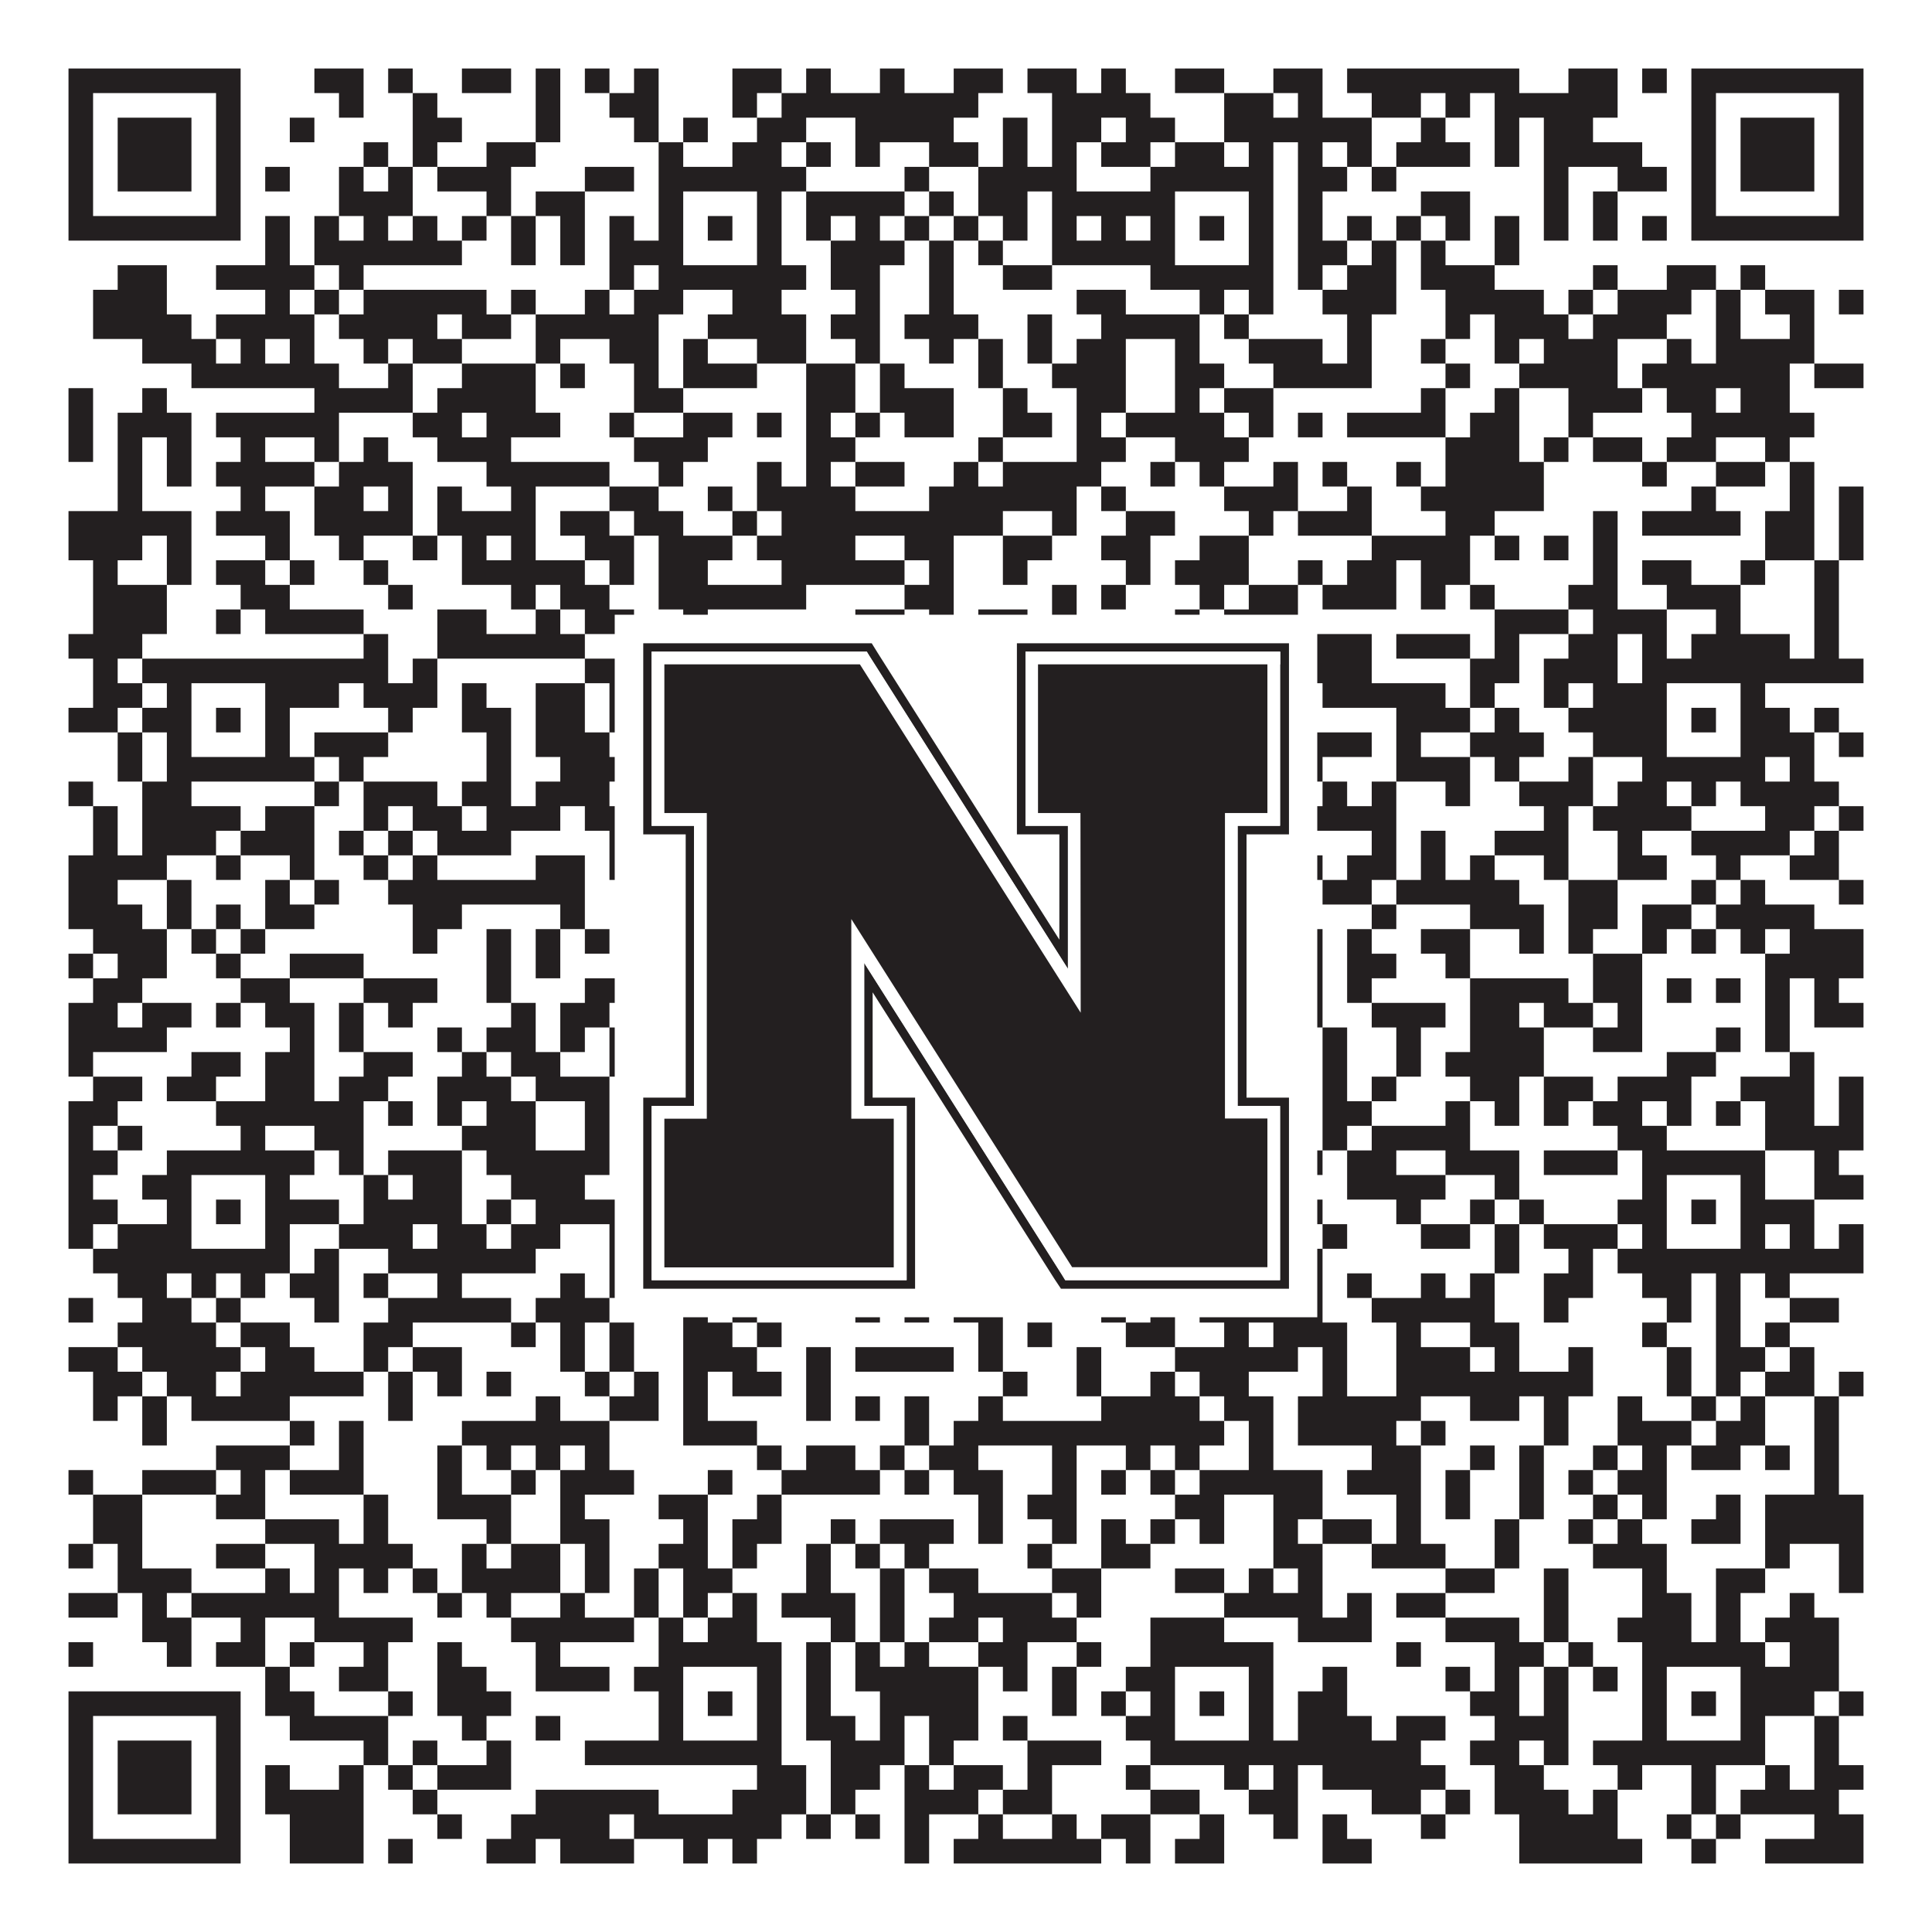 <?xml version="1.0"?>
<svg xmlns="http://www.w3.org/2000/svg" xmlns:xlink="http://www.w3.org/1999/xlink" version="1.1" width="1100px" height="1100px" viewBox="0 0 1100 1100"><rect x="0" y="0" width="1100" height="1100" fill="#ffffff" fill-opacity="1"/><path fill="#231f20" fill-opacity="1" d="M39,39L137,39L137,53L39,53ZM179,39L207,39L207,53L179,53ZM221,39L235,39L235,53L221,53ZM263,39L291,39L291,53L263,53ZM305,39L319,39L319,53L305,53ZM333,39L347,39L347,53L333,53ZM361,39L375,39L375,53L361,53ZM417,39L445,39L445,53L417,53ZM459,39L473,39L473,53L459,53ZM501,39L515,39L515,53L501,53ZM543,39L571,39L571,53L543,53ZM585,39L613,39L613,53L585,53ZM627,39L641,39L641,53L627,53ZM669,39L697,39L697,53L669,53ZM725,39L753,39L753,53L725,53ZM767,39L865,39L865,53L767,53ZM893,39L921,39L921,53L893,53ZM935,39L949,39L949,53L935,53ZM963,39L1061,39L1061,53L963,53ZM39,53L53,53L53,67L39,67ZM123,53L137,53L137,67L123,67ZM193,53L207,53L207,67L193,67ZM235,53L249,53L249,67L235,67ZM305,53L319,53L319,67L305,67ZM347,53L375,53L375,67L347,67ZM417,53L431,53L431,67L417,67ZM445,53L557,53L557,67L445,67ZM599,53L655,53L655,67L599,67ZM697,53L725,53L725,67L697,67ZM739,53L753,53L753,67L739,67ZM781,53L809,53L809,67L781,67ZM823,53L837,53L837,67L823,67ZM851,53L921,53L921,67L851,67ZM963,53L977,53L977,67L963,67ZM1047,53L1061,53L1061,67L1047,67ZM39,67L53,67L53,81L39,81ZM67,67L109,67L109,81L67,81ZM123,67L137,67L137,81L123,81ZM165,67L179,67L179,81L165,81ZM235,67L263,67L263,81L235,81ZM305,67L319,67L319,81L305,81ZM361,67L375,67L375,81L361,81ZM389,67L403,67L403,81L389,81ZM431,67L459,67L459,81L431,81ZM487,67L543,67L543,81L487,81ZM571,67L585,67L585,81L571,81ZM599,67L627,67L627,81L599,81ZM641,67L669,67L669,81L641,81ZM697,67L781,67L781,81L697,81ZM809,67L823,67L823,81L809,81ZM851,67L865,67L865,81L851,81ZM879,67L907,67L907,81L879,81ZM963,67L977,67L977,81L963,81ZM991,67L1033,67L1033,81L991,81ZM1047,67L1061,67L1061,81L1047,81ZM39,81L53,81L53,95L39,95ZM67,81L109,81L109,95L67,95ZM123,81L137,81L137,95L123,95ZM207,81L221,81L221,95L207,95ZM235,81L249,81L249,95L235,95ZM277,81L305,81L305,95L277,95ZM375,81L389,81L389,95L375,95ZM417,81L445,81L445,95L417,95ZM459,81L473,81L473,95L459,95ZM487,81L501,81L501,95L487,95ZM529,81L557,81L557,95L529,95ZM571,81L585,81L585,95L571,95ZM599,81L613,81L613,95L599,95ZM627,81L655,81L655,95L627,95ZM669,81L697,81L697,95L669,95ZM711,81L725,81L725,95L711,95ZM739,81L753,81L753,95L739,95ZM767,81L781,81L781,95L767,95ZM795,81L837,81L837,95L795,95ZM851,81L865,81L865,95L851,95ZM879,81L935,81L935,95L879,95ZM963,81L977,81L977,95L963,95ZM991,81L1033,81L1033,95L991,95ZM1047,81L1061,81L1061,95L1047,95ZM39,95L53,95L53,109L39,109ZM67,95L109,95L109,109L67,109ZM123,95L137,95L137,109L123,109ZM151,95L165,95L165,109L151,109ZM193,95L207,95L207,109L193,109ZM221,95L235,95L235,109L221,109ZM249,95L291,95L291,109L249,109ZM333,95L361,95L361,109L333,109ZM375,95L459,95L459,109L375,109ZM515,95L529,95L529,109L515,109ZM557,95L613,95L613,109L557,109ZM655,95L725,95L725,109L655,109ZM739,95L767,95L767,109L739,109ZM781,95L795,95L795,109L781,109ZM879,95L893,95L893,109L879,109ZM921,95L949,95L949,109L921,109ZM963,95L977,95L977,109L963,109ZM991,95L1033,95L1033,109L991,109ZM1047,95L1061,95L1061,109L1047,109ZM39,109L53,109L53,123L39,123ZM123,109L137,109L137,123L123,123ZM193,109L235,109L235,123L193,123ZM277,109L291,109L291,123L277,123ZM305,109L333,109L333,123L305,123ZM375,109L389,109L389,123L375,123ZM431,109L445,109L445,123L431,123ZM459,109L515,109L515,123L459,123ZM529,109L543,109L543,123L529,123ZM557,109L585,109L585,123L557,123ZM599,109L669,109L669,123L599,123ZM711,109L725,109L725,123L711,123ZM739,109L753,109L753,123L739,123ZM809,109L837,109L837,123L809,123ZM879,109L893,109L893,123L879,123ZM907,109L921,109L921,123L907,123ZM963,109L977,109L977,123L963,123ZM1047,109L1061,109L1061,123L1047,123ZM39,123L137,123L137,137L39,137ZM151,123L165,123L165,137L151,137ZM179,123L193,123L193,137L179,137ZM207,123L221,123L221,137L207,137ZM235,123L249,123L249,137L235,137ZM263,123L277,123L277,137L263,137ZM291,123L305,123L305,137L291,137ZM319,123L333,123L333,137L319,137ZM347,123L361,123L361,137L347,137ZM375,123L389,123L389,137L375,137ZM403,123L417,123L417,137L403,137ZM431,123L445,123L445,137L431,137ZM459,123L473,123L473,137L459,137ZM487,123L501,123L501,137L487,137ZM515,123L529,123L529,137L515,137ZM543,123L557,123L557,137L543,137ZM571,123L585,123L585,137L571,137ZM599,123L613,123L613,137L599,137ZM627,123L641,123L641,137L627,137ZM655,123L669,123L669,137L655,137ZM683,123L697,123L697,137L683,137ZM711,123L725,123L725,137L711,137ZM739,123L753,123L753,137L739,137ZM767,123L781,123L781,137L767,137ZM795,123L809,123L809,137L795,137ZM823,123L837,123L837,137L823,137ZM851,123L865,123L865,137L851,137ZM879,123L893,123L893,137L879,137ZM907,123L921,123L921,137L907,137ZM935,123L949,123L949,137L935,137ZM963,123L1061,123L1061,137L963,137ZM151,137L165,137L165,151L151,151ZM179,137L263,137L263,151L179,151ZM291,137L305,137L305,151L291,151ZM319,137L333,137L333,151L319,151ZM347,137L389,137L389,151L347,151ZM431,137L445,137L445,151L431,151ZM473,137L515,137L515,151L473,151ZM529,137L543,137L543,151L529,151ZM557,137L571,137L571,151L557,151ZM599,137L669,137L669,151L599,151ZM711,137L725,137L725,151L711,151ZM739,137L767,137L767,151L739,151ZM781,137L795,137L795,151L781,151ZM809,137L823,137L823,151L809,151ZM851,137L865,137L865,151L851,151ZM67,151L95,151L95,165L67,165ZM123,151L179,151L179,165L123,165ZM193,151L207,151L207,165L193,165ZM347,151L361,151L361,165L347,165ZM375,151L459,151L459,165L375,165ZM473,151L501,151L501,165L473,165ZM529,151L543,151L543,165L529,165ZM571,151L599,151L599,165L571,165ZM655,151L725,151L725,165L655,165ZM739,151L753,151L753,165L739,165ZM767,151L795,151L795,165L767,165ZM809,151L851,151L851,165L809,165ZM907,151L921,151L921,165L907,165ZM949,151L977,151L977,165L949,165ZM991,151L1005,151L1005,165L991,165ZM53,165L95,165L95,179L53,179ZM151,165L165,165L165,179L151,179ZM179,165L193,165L193,179L179,179ZM207,165L277,165L277,179L207,179ZM291,165L305,165L305,179L291,179ZM333,165L347,165L347,179L333,179ZM361,165L389,165L389,179L361,179ZM417,165L445,165L445,179L417,179ZM487,165L501,165L501,179L487,179ZM529,165L543,165L543,179L529,179ZM613,165L641,165L641,179L613,179ZM683,165L697,165L697,179L683,179ZM711,165L725,165L725,179L711,179ZM753,165L795,165L795,179L753,179ZM823,165L879,165L879,179L823,179ZM893,165L907,165L907,179L893,179ZM921,165L963,165L963,179L921,179ZM977,165L991,165L991,179L977,179ZM1005,165L1033,165L1033,179L1005,179ZM1047,165L1061,165L1061,179L1047,179ZM53,179L109,179L109,193L53,193ZM123,179L179,179L179,193L123,193ZM193,179L249,179L249,193L193,193ZM263,179L291,179L291,193L263,193ZM305,179L375,179L375,193L305,193ZM403,179L459,179L459,193L403,193ZM473,179L501,179L501,193L473,193ZM515,179L557,179L557,193L515,193ZM585,179L599,179L599,193L585,193ZM627,179L683,179L683,193L627,193ZM697,179L711,179L711,193L697,193ZM767,179L781,179L781,193L767,193ZM823,179L837,179L837,193L823,193ZM851,179L893,179L893,193L851,193ZM907,179L949,179L949,193L907,193ZM977,179L991,179L991,193L977,193ZM1019,179L1033,179L1033,193L1019,193ZM81,193L123,193L123,207L81,207ZM137,193L151,193L151,207L137,207ZM165,193L179,193L179,207L165,207ZM207,193L221,193L221,207L207,207ZM235,193L263,193L263,207L235,207ZM305,193L319,193L319,207L305,207ZM347,193L375,193L375,207L347,207ZM389,193L403,193L403,207L389,207ZM431,193L459,193L459,207L431,207ZM487,193L501,193L501,207L487,207ZM529,193L543,193L543,207L529,207ZM557,193L571,193L571,207L557,207ZM585,193L599,193L599,207L585,207ZM613,193L641,193L641,207L613,207ZM669,193L683,193L683,207L669,207ZM711,193L753,193L753,207L711,207ZM767,193L781,193L781,207L767,207ZM809,193L823,193L823,207L809,207ZM851,193L865,193L865,207L851,207ZM879,193L921,193L921,207L879,207ZM949,193L963,193L963,207L949,207ZM977,193L1033,193L1033,207L977,207ZM109,207L193,207L193,221L109,221ZM221,207L235,207L235,221L221,221ZM263,207L305,207L305,221L263,221ZM319,207L333,207L333,221L319,221ZM361,207L375,207L375,221L361,221ZM389,207L431,207L431,221L389,221ZM459,207L487,207L487,221L459,221ZM501,207L515,207L515,221L501,221ZM557,207L571,207L571,221L557,221ZM599,207L641,207L641,221L599,221ZM669,207L697,207L697,221L669,221ZM725,207L781,207L781,221L725,221ZM823,207L837,207L837,221L823,221ZM865,207L921,207L921,221L865,221ZM935,207L1019,207L1019,221L935,221ZM1033,207L1061,207L1061,221L1033,221ZM39,221L53,221L53,235L39,235ZM81,221L95,221L95,235L81,235ZM179,221L235,221L235,235L179,235ZM249,221L305,221L305,235L249,235ZM361,221L389,221L389,235L361,235ZM459,221L487,221L487,235L459,235ZM501,221L543,221L543,235L501,235ZM571,221L585,221L585,235L571,235ZM613,221L641,221L641,235L613,235ZM669,221L683,221L683,235L669,235ZM697,221L725,221L725,235L697,235ZM809,221L823,221L823,235L809,235ZM851,221L865,221L865,235L851,235ZM893,221L935,221L935,235L893,235ZM949,221L977,221L977,235L949,235ZM991,221L1019,221L1019,235L991,235ZM39,235L53,235L53,249L39,249ZM67,235L109,235L109,249L67,249ZM123,235L193,235L193,249L123,249ZM235,235L263,235L263,249L235,249ZM277,235L319,235L319,249L277,249ZM347,235L361,235L361,249L347,249ZM389,235L417,235L417,249L389,249ZM431,235L445,235L445,249L431,249ZM459,235L473,235L473,249L459,249ZM487,235L501,235L501,249L487,249ZM515,235L543,235L543,249L515,249ZM571,235L599,235L599,249L571,249ZM613,235L627,235L627,249L613,249ZM641,235L697,235L697,249L641,249ZM711,235L725,235L725,249L711,249ZM739,235L753,235L753,249L739,249ZM767,235L823,235L823,249L767,249ZM837,235L865,235L865,249L837,249ZM893,235L907,235L907,249L893,249ZM963,235L1033,235L1033,249L963,249ZM39,249L53,249L53,263L39,263ZM67,249L81,249L81,263L67,263ZM95,249L109,249L109,263L95,263ZM137,249L151,249L151,263L137,263ZM179,249L193,249L193,263L179,263ZM207,249L221,249L221,263L207,263ZM249,249L291,249L291,263L249,263ZM361,249L403,249L403,263L361,263ZM459,249L487,249L487,263L459,263ZM557,249L571,249L571,263L557,263ZM613,249L641,249L641,263L613,263ZM669,249L711,249L711,263L669,263ZM823,249L865,249L865,263L823,263ZM879,249L893,249L893,263L879,263ZM907,249L935,249L935,263L907,263ZM949,249L977,249L977,263L949,263ZM1005,249L1019,249L1019,263L1005,263ZM67,263L81,263L81,277L67,277ZM95,263L109,263L109,277L95,277ZM123,263L179,263L179,277L123,277ZM193,263L235,263L235,277L193,277ZM277,263L347,263L347,277L277,277ZM375,263L389,263L389,277L375,277ZM431,263L445,263L445,277L431,277ZM459,263L473,263L473,277L459,277ZM487,263L515,263L515,277L487,277ZM543,263L557,263L557,277L543,277ZM571,263L627,263L627,277L571,277ZM655,263L669,263L669,277L655,277ZM683,263L697,263L697,277L683,277ZM725,263L739,263L739,277L725,277ZM753,263L767,263L767,277L753,277ZM795,263L809,263L809,277L795,277ZM823,263L879,263L879,277L823,277ZM935,263L949,263L949,277L935,277ZM977,263L1005,263L1005,277L977,277ZM1019,263L1033,263L1033,277L1019,277ZM67,277L81,277L81,291L67,291ZM137,277L151,277L151,291L137,291ZM179,277L207,277L207,291L179,291ZM221,277L235,277L235,291L221,291ZM249,277L263,277L263,291L249,291ZM291,277L305,277L305,291L291,291ZM347,277L375,277L375,291L347,291ZM403,277L417,277L417,291L403,291ZM431,277L487,277L487,291L431,291ZM529,277L613,277L613,291L529,291ZM627,277L641,277L641,291L627,291ZM697,277L739,277L739,291L697,291ZM767,277L781,277L781,291L767,291ZM809,277L879,277L879,291L809,291ZM963,277L977,277L977,291L963,291ZM1019,277L1033,277L1033,291L1019,291ZM1047,277L1061,277L1061,291L1047,291ZM39,291L109,291L109,305L39,305ZM123,291L165,291L165,305L123,305ZM179,291L235,291L235,305L179,305ZM249,291L305,291L305,305L249,305ZM319,291L347,291L347,305L319,305ZM361,291L389,291L389,305L361,305ZM417,291L431,291L431,305L417,305ZM445,291L571,291L571,305L445,305ZM599,291L613,291L613,305L599,305ZM641,291L669,291L669,305L641,305ZM711,291L725,291L725,305L711,305ZM739,291L781,291L781,305L739,305ZM823,291L851,291L851,305L823,305ZM907,291L921,291L921,305L907,305ZM935,291L991,291L991,305L935,305ZM1005,291L1033,291L1033,305L1005,305ZM1047,291L1061,291L1061,305L1047,305ZM39,305L81,305L81,319L39,319ZM95,305L109,305L109,319L95,319ZM151,305L165,305L165,319L151,319ZM193,305L207,305L207,319L193,319ZM235,305L249,305L249,319L235,319ZM263,305L277,305L277,319L263,319ZM291,305L305,305L305,319L291,319ZM333,305L361,305L361,319L333,319ZM375,305L417,305L417,319L375,319ZM431,305L487,305L487,319L431,319ZM515,305L543,305L543,319L515,319ZM571,305L599,305L599,319L571,319ZM627,305L655,305L655,319L627,319ZM683,305L711,305L711,319L683,319ZM781,305L837,305L837,319L781,319ZM851,305L865,305L865,319L851,319ZM879,305L893,305L893,319L879,319ZM907,305L921,305L921,319L907,319ZM1005,305L1033,305L1033,319L1005,319ZM1047,305L1061,305L1061,319L1047,319ZM53,319L67,319L67,333L53,333ZM95,319L109,319L109,333L95,333ZM123,319L151,319L151,333L123,333ZM165,319L179,319L179,333L165,333ZM207,319L221,319L221,333L207,333ZM263,319L333,319L333,333L263,333ZM347,319L361,319L361,333L347,333ZM375,319L403,319L403,333L375,333ZM445,319L515,319L515,333L445,333ZM529,319L543,319L543,333L529,333ZM571,319L585,319L585,333L571,333ZM641,319L655,319L655,333L641,333ZM669,319L711,319L711,333L669,333ZM739,319L753,319L753,333L739,333ZM767,319L795,319L795,333L767,333ZM809,319L837,319L837,333L809,333ZM907,319L921,319L921,333L907,333ZM935,319L963,319L963,333L935,333ZM991,319L1005,319L1005,333L991,333ZM1033,319L1047,319L1047,333L1033,333ZM53,333L95,333L95,347L53,347ZM137,333L165,333L165,347L137,347ZM221,333L235,333L235,347L221,347ZM291,333L305,333L305,347L291,347ZM319,333L347,333L347,347L319,347ZM375,333L459,333L459,347L375,347ZM515,333L543,333L543,347L515,347ZM599,333L613,333L613,347L599,347ZM627,333L641,333L641,347L627,347ZM683,333L697,333L697,347L683,347ZM711,333L739,333L739,347L711,347ZM753,333L795,333L795,347L753,347ZM809,333L823,333L823,347L809,347ZM837,333L851,333L851,347L837,347ZM893,333L921,333L921,347L893,347ZM949,333L991,333L991,347L949,347ZM1033,333L1047,333L1047,347L1033,347ZM53,347L95,347L95,361L53,361ZM123,347L137,347L137,361L123,361ZM151,347L207,347L207,361L151,361ZM249,347L277,347L277,361L249,361ZM305,347L319,347L319,361L305,361ZM333,347L361,347L361,361L333,361ZM389,347L403,347L403,361L389,361ZM487,347L515,347L515,361L487,361ZM529,347L543,347L543,361L529,361ZM557,347L585,347L585,361L557,361ZM599,347L613,347L613,361L599,361ZM669,347L683,347L683,361L669,361ZM697,347L739,347L739,361L697,361ZM851,347L893,347L893,361L851,361ZM907,347L949,347L949,361L907,361ZM977,347L991,347L991,361L977,361ZM1033,347L1047,347L1047,361L1033,361ZM39,361L81,361L81,375L39,375ZM207,361L221,361L221,375L207,375ZM249,361L333,361L333,375L249,375ZM361,361L389,361L389,375L361,375ZM417,361L431,361L431,375L417,375ZM445,361L501,361L501,375L445,375ZM515,361L571,361L571,375L515,375ZM599,361L613,361L613,375L599,375ZM627,361L641,361L641,375L627,375ZM655,361L669,361L669,375L655,375ZM683,361L697,361L697,375L683,375ZM711,361L781,361L781,375L711,375ZM795,361L837,361L837,375L795,375ZM851,361L865,361L865,375L851,375ZM893,361L921,361L921,375L893,375ZM935,361L949,361L949,375L935,375ZM963,361L1019,361L1019,375L963,375ZM1033,361L1047,361L1047,375L1033,375ZM53,375L67,375L67,389L53,389ZM81,375L221,375L221,389L81,389ZM235,375L249,375L249,389L235,389ZM333,375L361,375L361,389L333,389ZM375,375L459,375L459,389L375,389ZM473,375L487,375L487,389L473,389ZM501,375L515,375L515,389L501,389ZM543,375L557,375L557,389L543,389ZM571,375L585,375L585,389L571,389ZM599,375L641,375L641,389L599,389ZM655,375L781,375L781,389L655,389ZM837,375L865,375L865,389L837,389ZM879,375L921,375L921,389L879,389ZM935,375L1061,375L1061,389L935,389ZM53,389L81,389L81,403L53,403ZM95,389L109,389L109,403L95,403ZM151,389L193,389L193,403L151,403ZM207,389L249,389L249,403L207,403ZM263,389L277,389L277,403L263,403ZM305,389L333,389L333,403L305,403ZM347,389L361,389L361,403L347,403ZM375,389L389,389L389,403L375,403ZM431,389L473,389L473,403L431,403ZM543,389L571,389L571,403L543,403ZM599,389L613,389L613,403L599,403ZM641,389L669,389L669,403L641,403ZM711,389L725,389L725,403L711,403ZM753,389L823,389L823,403L753,403ZM837,389L851,389L851,403L837,403ZM879,389L893,389L893,403L879,403ZM907,389L949,389L949,403L907,403ZM991,389L1005,389L1005,403L991,403ZM39,403L67,403L67,417L39,417ZM81,403L109,403L109,417L81,417ZM123,403L137,403L137,417L123,417ZM151,403L165,403L165,417L151,417ZM221,403L235,403L235,417L221,417ZM263,403L291,403L291,417L263,417ZM305,403L333,403L333,417L305,417ZM347,403L389,403L389,417L347,417ZM403,403L417,403L417,417L403,417ZM431,403L445,403L445,417L431,417ZM501,403L515,403L515,417L501,417ZM529,403L543,403L543,417L529,417ZM557,403L571,403L571,417L557,417ZM655,403L669,403L669,417L655,417ZM683,403L697,403L697,417L683,417ZM711,403L725,403L725,417L711,417ZM795,403L837,403L837,417L795,417ZM851,403L865,403L865,417L851,417ZM893,403L949,403L949,417L893,417ZM963,403L977,403L977,417L963,417ZM991,403L1019,403L1019,417L991,417ZM1033,403L1047,403L1047,417L1033,417ZM67,417L81,417L81,431L67,431ZM95,417L109,417L109,431L95,431ZM151,417L165,417L165,431L151,431ZM179,417L221,417L221,431L179,431ZM277,417L291,417L291,431L277,431ZM305,417L347,417L347,431L305,431ZM375,417L389,417L389,431L375,431ZM431,417L445,417L445,431L431,431ZM515,417L529,417L529,431L515,431ZM571,417L613,417L613,431L571,431ZM641,417L669,417L669,431L641,431ZM711,417L725,417L725,431L711,431ZM739,417L781,417L781,431L739,431ZM795,417L809,417L809,431L795,431ZM837,417L879,417L879,431L837,431ZM907,417L949,417L949,431L907,431ZM991,417L1033,417L1033,431L991,431ZM1047,417L1061,417L1061,431L1047,431ZM67,431L81,431L81,445L67,445ZM95,431L179,431L179,445L95,445ZM193,431L207,431L207,445L193,445ZM277,431L291,431L291,445L277,445ZM319,431L459,431L459,445L319,445ZM501,431L515,431L515,445L501,445ZM543,431L571,431L571,445L543,445ZM599,431L613,431L613,445L599,445ZM641,431L753,431L753,445L641,445ZM795,431L837,431L837,445L795,445ZM851,431L865,431L865,445L851,445ZM893,431L907,431L907,445L893,445ZM935,431L1005,431L1005,445L935,445ZM1019,431L1033,431L1033,445L1019,445ZM39,445L53,445L53,459L39,459ZM81,445L109,445L109,459L81,459ZM179,445L193,445L193,459L179,459ZM207,445L249,445L249,459L207,459ZM263,445L291,445L291,459L263,459ZM305,445L347,445L347,459L305,459ZM389,445L445,445L445,459L389,459ZM459,445L487,445L487,459L459,459ZM501,445L515,445L515,459L501,459ZM529,445L557,445L557,459L529,459ZM585,445L627,445L627,459L585,459ZM683,445L711,445L711,459L683,459ZM753,445L767,445L767,459L753,459ZM781,445L795,445L795,459L781,459ZM823,445L837,445L837,459L823,459ZM865,445L907,445L907,459L865,459ZM921,445L949,445L949,459L921,459ZM963,445L977,445L977,459L963,459ZM991,445L1047,445L1047,459L991,459ZM53,459L67,459L67,473L53,473ZM81,459L137,459L137,473L81,473ZM151,459L179,459L179,473L151,473ZM207,459L221,459L221,473L207,473ZM235,459L263,459L263,473L235,473ZM277,459L319,459L319,473L277,473ZM333,459L389,459L389,473L333,473ZM417,459L431,459L431,473L417,473ZM459,459L473,459L473,473L459,473ZM487,459L515,459L515,473L487,473ZM543,459L571,459L571,473L543,473ZM585,459L627,459L627,473L585,473ZM641,459L725,459L725,473L641,473ZM739,459L795,459L795,473L739,473ZM879,459L893,459L893,473L879,473ZM907,459L963,459L963,473L907,473ZM1005,459L1033,459L1033,473L1005,473ZM1047,459L1061,459L1061,473L1047,473ZM53,473L67,473L67,487L53,487ZM81,473L123,473L123,487L81,487ZM137,473L179,473L179,487L137,487ZM193,473L207,473L207,487L193,487ZM221,473L235,473L235,487L221,487ZM249,473L291,473L291,487L249,487ZM347,473L389,473L389,487L347,487ZM403,473L417,473L417,487L403,487ZM487,473L515,473L515,487L487,487ZM529,473L641,473L641,487L529,487ZM655,473L683,473L683,487L655,487ZM781,473L795,473L795,487L781,487ZM809,473L823,473L823,487L809,487ZM851,473L893,473L893,487L851,487ZM921,473L935,473L935,487L921,487ZM963,473L1019,473L1019,487L963,487ZM1033,473L1047,473L1047,487L1033,487ZM39,487L95,487L95,501L39,501ZM123,487L137,487L137,501L123,501ZM165,487L179,487L179,501L165,501ZM207,487L221,487L221,501L207,501ZM235,487L249,487L249,501L235,501ZM305,487L333,487L333,501L305,501ZM347,487L403,487L403,501L347,501ZM417,487L431,487L431,501L417,501ZM445,487L501,487L501,501L445,501ZM543,487L585,487L585,501L543,501ZM613,487L641,487L641,501L613,501ZM669,487L683,487L683,501L669,501ZM725,487L753,487L753,501L725,501ZM767,487L795,487L795,501L767,501ZM809,487L823,487L823,501L809,501ZM837,487L851,487L851,501L837,501ZM879,487L893,487L893,501L879,501ZM921,487L949,487L949,501L921,501ZM977,487L991,487L991,501L977,501ZM1019,487L1047,487L1047,501L1019,501ZM39,501L67,501L67,515L39,515ZM95,501L109,501L109,515L95,515ZM151,501L165,501L165,515L151,515ZM179,501L193,501L193,515L179,515ZM221,501L333,501L333,515L221,515ZM403,501L431,501L431,515L403,515ZM487,501L501,501L501,515L487,515ZM515,501L529,501L529,515L515,515ZM543,501L613,501L613,515L543,515ZM655,501L739,501L739,515L655,515ZM753,501L781,501L781,515L753,515ZM795,501L865,501L865,515L795,515ZM893,501L921,501L921,515L893,515ZM963,501L977,501L977,515L963,515ZM991,501L1005,501L1005,515L991,515ZM1047,501L1061,501L1061,515L1047,515ZM39,515L81,515L81,529L39,529ZM95,515L109,515L109,529L95,529ZM123,515L137,515L137,529L123,529ZM151,515L179,515L179,529L151,529ZM235,515L263,515L263,529L235,529ZM319,515L333,515L333,529L319,529ZM361,515L403,515L403,529L361,529ZM417,515L431,515L431,529L417,529ZM445,515L459,515L459,529L445,529ZM501,515L571,515L571,529L501,529ZM585,515L599,515L599,529L585,529ZM613,515L669,515L669,529L613,529ZM683,515L697,515L697,529L683,529ZM781,515L795,515L795,529L781,529ZM837,515L879,515L879,529L837,529ZM893,515L921,515L921,529L893,529ZM935,515L963,515L963,529L935,529ZM977,515L1033,515L1033,529L977,529ZM53,529L95,529L95,543L53,543ZM109,529L123,529L123,543L109,543ZM137,529L151,529L151,543L137,543ZM235,529L249,529L249,543L235,543ZM277,529L291,529L291,543L277,543ZM305,529L319,529L319,543L305,543ZM333,529L347,529L347,543L333,543ZM389,529L417,529L417,543L389,543ZM473,529L487,529L487,543L473,543ZM529,529L571,529L571,543L529,543ZM585,529L613,529L613,543L585,543ZM669,529L683,529L683,543L669,543ZM697,529L711,529L711,543L697,543ZM725,529L753,529L753,543L725,543ZM767,529L781,529L781,543L767,543ZM809,529L837,529L837,543L809,543ZM865,529L879,529L879,543L865,543ZM893,529L907,529L907,543L893,543ZM935,529L949,529L949,543L935,543ZM963,529L977,529L977,543L963,543ZM991,529L1005,529L1005,543L991,543ZM1019,529L1061,529L1061,543L1019,543ZM39,543L53,543L53,557L39,557ZM67,543L95,543L95,557L67,557ZM123,543L137,543L137,557L123,557ZM165,543L207,543L207,557L165,557ZM277,543L291,543L291,557L277,557ZM305,543L319,543L319,557L305,557ZM361,543L403,543L403,557L361,557ZM431,543L445,543L445,557L431,557ZM473,543L487,543L487,557L473,557ZM585,543L599,543L599,557L585,557ZM627,543L641,543L641,557L627,557ZM683,543L697,543L697,557L683,557ZM725,543L753,543L753,557L725,557ZM767,543L795,543L795,557L767,557ZM823,543L837,543L837,557L823,557ZM907,543L935,543L935,557L907,557ZM1005,543L1061,543L1061,557L1005,557ZM53,557L81,557L81,571L53,571ZM137,557L165,557L165,571L137,571ZM207,557L249,557L249,571L207,571ZM277,557L291,557L291,571L277,571ZM333,557L361,557L361,571L333,571ZM375,557L389,557L389,571L375,571ZM445,557L473,557L473,571L445,571ZM515,557L543,557L543,571L515,571ZM585,557L599,557L599,571L585,571ZM627,557L683,557L683,571L627,571ZM711,557L725,557L725,571L711,571ZM739,557L753,557L753,571L739,571ZM767,557L781,557L781,571L767,571ZM837,557L893,557L893,571L837,571ZM907,557L935,557L935,571L907,571ZM949,557L963,557L963,571L949,571ZM977,557L991,557L991,571L977,571ZM1005,557L1019,557L1019,571L1005,571ZM1033,557L1047,557L1047,571L1033,571ZM39,571L67,571L67,585L39,585ZM81,571L109,571L109,585L81,585ZM123,571L137,571L137,585L123,585ZM151,571L179,571L179,585L151,585ZM193,571L207,571L207,585L193,585ZM221,571L235,571L235,585L221,585ZM291,571L305,571L305,585L291,585ZM319,571L347,571L347,585L319,585ZM403,571L417,571L417,585L403,585ZM529,571L557,571L557,585L529,585ZM571,571L585,571L585,585L571,585ZM627,571L683,571L683,585L627,585ZM739,571L753,571L753,585L739,585ZM781,571L823,571L823,585L781,585ZM837,571L865,571L865,585L837,585ZM879,571L907,571L907,585L879,585ZM921,571L935,571L935,585L921,585ZM1005,571L1019,571L1019,585L1005,585ZM1033,571L1061,571L1061,585L1033,585ZM39,585L95,585L95,599L39,599ZM165,585L179,585L179,599L165,599ZM193,585L207,585L207,599L193,599ZM249,585L263,585L263,599L249,599ZM277,585L305,585L305,599L277,599ZM319,585L333,585L333,599L319,599ZM347,585L389,585L389,599L347,599ZM403,585L473,585L473,599L403,599ZM515,585L571,585L571,599L515,599ZM585,585L627,585L627,599L585,599ZM641,585L655,585L655,599L641,599ZM683,585L711,585L711,599L683,599ZM753,585L767,585L767,599L753,599ZM795,585L809,585L809,599L795,599ZM837,585L879,585L879,599L837,599ZM907,585L935,585L935,599L907,599ZM977,585L991,585L991,599L977,599ZM1005,585L1019,585L1019,599L1005,599ZM39,599L53,599L53,613L39,613ZM109,599L137,599L137,613L109,613ZM151,599L179,599L179,613L151,613ZM207,599L235,599L235,613L207,613ZM263,599L277,599L277,613L263,613ZM291,599L319,599L319,613L291,613ZM347,599L389,599L389,613L347,613ZM431,599L459,599L459,613L431,613ZM473,599L487,599L487,613L473,613ZM515,599L557,599L557,613L515,613ZM585,599L641,599L641,613L585,613ZM669,599L711,599L711,613L669,613ZM725,599L739,599L739,613L725,613ZM753,599L767,599L767,613L753,613ZM795,599L809,599L809,613L795,613ZM823,599L879,599L879,613L823,613ZM949,599L977,599L977,613L949,613ZM1019,599L1033,599L1033,613L1019,613ZM53,613L81,613L81,627L53,627ZM95,613L123,613L123,627L95,627ZM151,613L179,613L179,627L151,627ZM193,613L221,613L221,627L193,627ZM249,613L291,613L291,627L249,627ZM305,613L347,613L347,627L305,627ZM389,613L431,613L431,627L389,627ZM445,613L473,613L473,627L445,627ZM501,613L515,613L515,627L501,627ZM529,613L571,613L571,627L529,627ZM599,613L613,613L613,627L599,627ZM641,613L669,613L669,627L641,627ZM683,613L725,613L725,627L683,627ZM753,613L767,613L767,627L753,627ZM781,613L795,613L795,627L781,627ZM837,613L865,613L865,627L837,627ZM879,613L907,613L907,627L879,627ZM921,613L963,613L963,627L921,627ZM991,613L1033,613L1033,627L991,627ZM1047,613L1061,613L1061,627L1047,627ZM39,627L67,627L67,641L39,641ZM123,627L207,627L207,641L123,641ZM221,627L235,627L235,641L221,641ZM249,627L263,627L263,641L249,641ZM277,627L305,627L305,641L277,641ZM333,627L347,627L347,641L333,641ZM361,627L375,627L375,641L361,641ZM389,627L417,627L417,641L389,641ZM431,627L459,627L459,641L431,641ZM501,627L543,627L543,641L501,641ZM557,627L571,627L571,641L557,641ZM599,627L641,627L641,641L599,641ZM655,627L711,627L711,641L655,641ZM725,627L739,627L739,641L725,641ZM753,627L781,627L781,641L753,641ZM823,627L837,627L837,641L823,641ZM851,627L865,627L865,641L851,641ZM879,627L893,627L893,641L879,641ZM907,627L935,627L935,641L907,641ZM949,627L963,627L963,641L949,641ZM977,627L991,627L991,641L977,641ZM1005,627L1033,627L1033,641L1005,641ZM1047,627L1061,627L1061,641L1047,641ZM39,641L53,641L53,655L39,655ZM67,641L81,641L81,655L67,655ZM137,641L151,641L151,655L137,655ZM179,641L207,641L207,655L179,655ZM263,641L305,641L305,655L263,655ZM333,641L347,641L347,655L333,655ZM361,641L375,641L375,655L361,655ZM403,641L501,641L501,655L403,655ZM543,641L557,641L557,655L543,655ZM585,641L613,641L613,655L585,655ZM655,641L683,641L683,655L655,655ZM711,641L725,641L725,655L711,655ZM753,641L767,641L767,655L753,655ZM781,641L837,641L837,655L781,655ZM921,641L949,641L949,655L921,655ZM1005,641L1061,641L1061,655L1005,655ZM39,655L67,655L67,669L39,669ZM95,655L179,655L179,669L95,669ZM193,655L207,655L207,669L193,669ZM221,655L263,655L263,669L221,669ZM277,655L347,655L347,669L277,669ZM375,655L445,655L445,669L375,669ZM459,655L473,655L473,669L459,669ZM487,655L501,655L501,669L487,669ZM515,655L529,655L529,669L515,669ZM543,655L557,655L557,669L543,669ZM571,655L585,655L585,669L571,669ZM655,655L753,655L753,669L655,669ZM767,655L795,655L795,669L767,669ZM823,655L865,655L865,669L823,669ZM879,655L921,655L921,669L879,669ZM935,655L1005,655L1005,669L935,669ZM1033,655L1047,655L1047,669L1033,669ZM39,669L53,669L53,683L39,683ZM81,669L109,669L109,683L81,683ZM151,669L165,669L165,683L151,683ZM207,669L221,669L221,683L207,683ZM235,669L263,669L263,683L235,683ZM291,669L333,669L333,683L291,683ZM361,669L389,669L389,683L361,683ZM431,669L459,669L459,683L431,683ZM487,669L515,669L515,683L487,683ZM529,669L557,669L557,683L529,683ZM585,669L599,669L599,683L585,683ZM627,669L669,669L669,683L627,683ZM711,669L725,669L725,683L711,683ZM767,669L823,669L823,683L767,683ZM851,669L865,669L865,683L851,683ZM935,669L949,669L949,683L935,683ZM991,669L1005,669L1005,683L991,683ZM1033,669L1061,669L1061,683L1033,683ZM39,683L67,683L67,697L39,697ZM95,683L109,683L109,697L95,697ZM123,683L137,683L137,697L123,697ZM151,683L193,683L193,697L151,697ZM207,683L263,683L263,697L207,697ZM277,683L291,683L291,697L277,697ZM305,683L361,683L361,697L305,697ZM375,683L389,683L389,697L375,697ZM403,683L417,683L417,697L403,697ZM431,683L445,683L445,697L431,697ZM473,683L501,683L501,697L473,697ZM599,683L641,683L641,697L599,697ZM655,683L669,683L669,697L655,697ZM683,683L697,683L697,697L683,697ZM711,683L753,683L753,697L711,697ZM795,683L809,683L809,697L795,697ZM837,683L851,683L851,697L837,697ZM865,683L879,683L879,697L865,697ZM921,683L949,683L949,697L921,697ZM963,683L977,683L977,697L963,697ZM991,683L1033,683L1033,697L991,697ZM39,697L53,697L53,711L39,711ZM67,697L109,697L109,711L67,711ZM151,697L165,697L165,711L151,711ZM193,697L235,697L235,711L193,711ZM249,697L277,697L277,711L249,711ZM291,697L319,697L319,711L291,711ZM347,697L389,697L389,711L347,711ZM431,697L459,697L459,711L431,711ZM473,697L501,697L501,711L473,711ZM557,697L571,697L571,711L557,711ZM585,697L613,697L613,711L585,711ZM627,697L641,697L641,711L627,711ZM655,697L669,697L669,711L655,711ZM711,697L739,697L739,711L711,711ZM753,697L767,697L767,711L753,711ZM809,697L837,697L837,711L809,711ZM851,697L865,697L865,711L851,711ZM879,697L921,697L921,711L879,711ZM935,697L949,697L949,711L935,711ZM991,697L1005,697L1005,711L991,711ZM1019,697L1033,697L1033,711L1019,711ZM1047,697L1061,697L1061,711L1047,711ZM53,711L165,711L165,725L53,725ZM179,711L193,711L193,725L179,725ZM221,711L305,711L305,725L221,725ZM347,711L445,711L445,725L347,725ZM459,711L501,711L501,725L459,725ZM543,711L557,711L557,725L543,725ZM571,711L725,711L725,725L571,725ZM739,711L753,711L753,725L739,725ZM851,711L865,711L865,725L851,725ZM893,711L907,711L907,725L893,725ZM921,711L1061,711L1061,725L921,725ZM67,725L95,725L95,739L67,739ZM109,725L123,725L123,739L109,739ZM137,725L151,725L151,739L137,739ZM165,725L193,725L193,739L165,739ZM207,725L221,725L221,739L207,739ZM249,725L263,725L263,739L249,739ZM319,725L333,725L333,739L319,739ZM347,725L403,725L403,739L347,739ZM445,725L459,725L459,739L445,739ZM529,725L543,725L543,739L529,739ZM557,725L585,725L585,739L557,739ZM599,725L613,725L613,739L599,739ZM627,725L641,725L641,739L627,739ZM655,725L697,725L697,739L655,739ZM711,725L725,725L725,739L711,739ZM739,725L753,725L753,739L739,739ZM767,725L781,725L781,739L767,739ZM809,725L823,725L823,739L809,739ZM837,725L851,725L851,739L837,739ZM879,725L907,725L907,739L879,739ZM935,725L963,725L963,739L935,739ZM977,725L991,725L991,739L977,739ZM1005,725L1019,725L1019,739L1005,739ZM39,739L53,739L53,753L39,753ZM81,739L109,739L109,753L81,753ZM123,739L137,739L137,753L123,753ZM179,739L193,739L193,753L179,753ZM221,739L291,739L291,753L221,753ZM305,739L347,739L347,753L305,753ZM389,739L403,739L403,753L389,753ZM417,739L431,739L431,753L417,753ZM487,739L501,739L501,753L487,753ZM515,739L529,739L529,753L515,753ZM543,739L571,739L571,753L543,753ZM627,739L641,739L641,753L627,753ZM655,739L669,739L669,753L655,753ZM683,739L753,739L753,753L683,753ZM781,739L851,739L851,753L781,753ZM879,739L893,739L893,753L879,753ZM949,739L963,739L963,753L949,753ZM977,739L991,739L991,753L977,753ZM1019,739L1047,739L1047,753L1019,753ZM67,753L123,753L123,767L67,767ZM137,753L165,753L165,767L137,767ZM207,753L235,753L235,767L207,767ZM291,753L305,753L305,767L291,767ZM319,753L333,753L333,767L319,767ZM347,753L361,753L361,767L347,767ZM389,753L417,753L417,767L389,767ZM431,753L445,753L445,767L431,767ZM557,753L571,753L571,767L557,767ZM585,753L599,753L599,767L585,767ZM641,753L669,753L669,767L641,767ZM697,753L711,753L711,767L697,767ZM725,753L767,753L767,767L725,767ZM795,753L809,753L809,767L795,767ZM837,753L865,753L865,767L837,767ZM935,753L949,753L949,767L935,767ZM977,753L991,753L991,767L977,767ZM1005,753L1019,753L1019,767L1005,767ZM39,767L67,767L67,781L39,781ZM81,767L137,767L137,781L81,781ZM151,767L179,767L179,781L151,781ZM207,767L221,767L221,781L207,781ZM235,767L263,767L263,781L235,781ZM319,767L333,767L333,781L319,781ZM347,767L361,767L361,781L347,781ZM389,767L431,767L431,781L389,781ZM459,767L473,767L473,781L459,781ZM487,767L543,767L543,781L487,781ZM557,767L571,767L571,781L557,781ZM613,767L627,767L627,781L613,781ZM669,767L739,767L739,781L669,781ZM753,767L767,767L767,781L753,781ZM795,767L837,767L837,781L795,781ZM851,767L865,767L865,781L851,781ZM893,767L907,767L907,781L893,781ZM949,767L963,767L963,781L949,781ZM977,767L1005,767L1005,781L977,781ZM1019,767L1033,767L1033,781L1019,781ZM53,781L81,781L81,795L53,795ZM95,781L123,781L123,795L95,795ZM137,781L207,781L207,795L137,795ZM221,781L235,781L235,795L221,795ZM249,781L263,781L263,795L249,795ZM277,781L291,781L291,795L277,795ZM333,781L347,781L347,795L333,795ZM361,781L375,781L375,795L361,795ZM389,781L403,781L403,795L389,795ZM417,781L445,781L445,795L417,795ZM459,781L473,781L473,795L459,795ZM571,781L585,781L585,795L571,795ZM613,781L627,781L627,795L613,795ZM655,781L669,781L669,795L655,795ZM683,781L711,781L711,795L683,795ZM753,781L767,781L767,795L753,795ZM795,781L907,781L907,795L795,795ZM949,781L963,781L963,795L949,795ZM977,781L991,781L991,795L977,795ZM1005,781L1033,781L1033,795L1005,795ZM1047,781L1061,781L1061,795L1047,795ZM53,795L67,795L67,809L53,809ZM81,795L95,795L95,809L81,809ZM109,795L165,795L165,809L109,809ZM221,795L235,795L235,809L221,809ZM305,795L319,795L319,809L305,809ZM347,795L375,795L375,809L347,809ZM389,795L403,795L403,809L389,809ZM459,795L473,795L473,809L459,809ZM487,795L501,795L501,809L487,809ZM515,795L529,795L529,809L515,809ZM557,795L571,795L571,809L557,809ZM627,795L683,795L683,809L627,809ZM697,795L725,795L725,809L697,809ZM739,795L809,795L809,809L739,809ZM837,795L865,795L865,809L837,809ZM879,795L893,795L893,809L879,809ZM921,795L935,795L935,809L921,809ZM963,795L977,795L977,809L963,809ZM991,795L1005,795L1005,809L991,809ZM1033,795L1047,795L1047,809L1033,809ZM81,809L95,809L95,823L81,823ZM165,809L179,809L179,823L165,823ZM193,809L207,809L207,823L193,823ZM263,809L347,809L347,823L263,823ZM389,809L431,809L431,823L389,823ZM515,809L529,809L529,823L515,823ZM543,809L697,809L697,823L543,823ZM711,809L725,809L725,823L711,823ZM739,809L795,809L795,823L739,823ZM809,809L823,809L823,823L809,823ZM879,809L893,809L893,823L879,823ZM921,809L963,809L963,823L921,823ZM977,809L1005,809L1005,823L977,823ZM1033,809L1047,809L1047,823L1033,823ZM123,823L165,823L165,837L123,837ZM193,823L207,823L207,837L193,837ZM249,823L263,823L263,837L249,837ZM277,823L291,823L291,837L277,837ZM305,823L319,823L319,837L305,837ZM333,823L347,823L347,837L333,837ZM431,823L445,823L445,837L431,837ZM459,823L487,823L487,837L459,837ZM501,823L515,823L515,837L501,837ZM529,823L557,823L557,837L529,837ZM599,823L613,823L613,837L599,837ZM641,823L655,823L655,837L641,837ZM669,823L683,823L683,837L669,837ZM711,823L725,823L725,837L711,837ZM781,823L809,823L809,837L781,837ZM837,823L851,823L851,837L837,837ZM865,823L879,823L879,837L865,837ZM907,823L921,823L921,837L907,837ZM935,823L949,823L949,837L935,837ZM963,823L991,823L991,837L963,837ZM1005,823L1019,823L1019,837L1005,837ZM1033,823L1047,823L1047,837L1033,837ZM39,837L53,837L53,851L39,851ZM81,837L123,837L123,851L81,851ZM137,837L151,837L151,851L137,851ZM165,837L207,837L207,851L165,851ZM249,837L263,837L263,851L249,851ZM291,837L305,837L305,851L291,851ZM319,837L361,837L361,851L319,851ZM403,837L417,837L417,851L403,851ZM445,837L501,837L501,851L445,851ZM515,837L529,837L529,851L515,851ZM543,837L571,837L571,851L543,851ZM599,837L613,837L613,851L599,851ZM627,837L641,837L641,851L627,851ZM655,837L669,837L669,851L655,851ZM683,837L753,837L753,851L683,851ZM767,837L809,837L809,851L767,851ZM823,837L837,837L837,851L823,851ZM865,837L879,837L879,851L865,851ZM893,837L907,837L907,851L893,851ZM921,837L949,837L949,851L921,851ZM1033,837L1047,837L1047,851L1033,851ZM53,851L81,851L81,865L53,865ZM123,851L151,851L151,865L123,865ZM207,851L221,851L221,865L207,865ZM249,851L291,851L291,865L249,865ZM319,851L333,851L333,865L319,865ZM375,851L403,851L403,865L375,865ZM431,851L445,851L445,865L431,865ZM557,851L571,851L571,865L557,865ZM585,851L613,851L613,865L585,865ZM669,851L697,851L697,865L669,865ZM725,851L753,851L753,865L725,865ZM795,851L809,851L809,865L795,865ZM823,851L837,851L837,865L823,865ZM865,851L879,851L879,865L865,865ZM907,851L921,851L921,865L907,865ZM935,851L949,851L949,865L935,865ZM977,851L991,851L991,865L977,865ZM1005,851L1061,851L1061,865L1005,865ZM53,865L81,865L81,879L53,879ZM151,865L193,865L193,879L151,879ZM207,865L221,865L221,879L207,879ZM277,865L291,865L291,879L277,879ZM319,865L347,865L347,879L319,879ZM389,865L403,865L403,879L389,879ZM417,865L445,865L445,879L417,879ZM473,865L487,865L487,879L473,879ZM501,865L543,865L543,879L501,879ZM557,865L571,865L571,879L557,879ZM599,865L613,865L613,879L599,879ZM627,865L641,865L641,879L627,879ZM655,865L669,865L669,879L655,879ZM683,865L697,865L697,879L683,879ZM725,865L739,865L739,879L725,879ZM753,865L781,865L781,879L753,879ZM795,865L809,865L809,879L795,879ZM851,865L865,865L865,879L851,879ZM893,865L907,865L907,879L893,879ZM921,865L935,865L935,879L921,879ZM963,865L991,865L991,879L963,879ZM1005,865L1061,865L1061,879L1005,879ZM39,879L53,879L53,893L39,893ZM67,879L81,879L81,893L67,893ZM123,879L151,879L151,893L123,893ZM179,879L235,879L235,893L179,893ZM263,879L277,879L277,893L263,893ZM291,879L319,879L319,893L291,893ZM333,879L347,879L347,893L333,893ZM375,879L403,879L403,893L375,893ZM417,879L431,879L431,893L417,893ZM459,879L473,879L473,893L459,893ZM487,879L501,879L501,893L487,893ZM515,879L529,879L529,893L515,893ZM585,879L599,879L599,893L585,893ZM627,879L655,879L655,893L627,893ZM725,879L753,879L753,893L725,893ZM781,879L823,879L823,893L781,893ZM851,879L865,879L865,893L851,893ZM907,879L949,879L949,893L907,893ZM1005,879L1019,879L1019,893L1005,893ZM1047,879L1061,879L1061,893L1047,893ZM67,893L109,893L109,907L67,907ZM151,893L165,893L165,907L151,907ZM179,893L193,893L193,907L179,907ZM207,893L221,893L221,907L207,907ZM235,893L249,893L249,907L235,907ZM263,893L319,893L319,907L263,907ZM333,893L347,893L347,907L333,907ZM361,893L375,893L375,907L361,907ZM389,893L417,893L417,907L389,907ZM459,893L473,893L473,907L459,907ZM501,893L515,893L515,907L501,907ZM529,893L557,893L557,907L529,907ZM599,893L627,893L627,907L599,907ZM669,893L697,893L697,907L669,907ZM711,893L725,893L725,907L711,907ZM739,893L753,893L753,907L739,907ZM823,893L851,893L851,907L823,907ZM879,893L893,893L893,907L879,907ZM935,893L949,893L949,907L935,907ZM977,893L1005,893L1005,907L977,907ZM1047,893L1061,893L1061,907L1047,907ZM39,907L67,907L67,921L39,921ZM81,907L95,907L95,921L81,921ZM109,907L193,907L193,921L109,921ZM249,907L263,907L263,921L249,921ZM277,907L291,907L291,921L277,921ZM319,907L333,907L333,921L319,921ZM361,907L375,907L375,921L361,921ZM389,907L403,907L403,921L389,921ZM417,907L431,907L431,921L417,921ZM445,907L487,907L487,921L445,921ZM501,907L515,907L515,921L501,921ZM543,907L599,907L599,921L543,921ZM613,907L627,907L627,921L613,921ZM697,907L753,907L753,921L697,921ZM767,907L781,907L781,921L767,921ZM795,907L823,907L823,921L795,921ZM879,907L893,907L893,921L879,921ZM935,907L963,907L963,921L935,921ZM977,907L991,907L991,921L977,921ZM1019,907L1033,907L1033,921L1019,921ZM81,921L109,921L109,935L81,935ZM137,921L151,921L151,935L137,935ZM179,921L235,921L235,935L179,935ZM291,921L361,921L361,935L291,935ZM375,921L389,921L389,935L375,935ZM403,921L431,921L431,935L403,935ZM473,921L487,921L487,935L473,935ZM501,921L515,921L515,935L501,935ZM529,921L557,921L557,935L529,935ZM571,921L613,921L613,935L571,935ZM655,921L697,921L697,935L655,935ZM739,921L781,921L781,935L739,935ZM823,921L865,921L865,935L823,935ZM879,921L893,921L893,935L879,935ZM921,921L963,921L963,935L921,935ZM977,921L991,921L991,935L977,935ZM1005,921L1047,921L1047,935L1005,935ZM39,935L53,935L53,949L39,949ZM95,935L109,935L109,949L95,949ZM123,935L151,935L151,949L123,949ZM165,935L179,935L179,949L165,949ZM207,935L221,935L221,949L207,949ZM249,935L263,935L263,949L249,949ZM305,935L319,935L319,949L305,949ZM375,935L445,935L445,949L375,949ZM459,935L473,935L473,949L459,949ZM487,935L501,935L501,949L487,949ZM515,935L529,935L529,949L515,949ZM557,935L585,935L585,949L557,949ZM613,935L627,935L627,949L613,949ZM655,935L725,935L725,949L655,949ZM795,935L809,935L809,949L795,949ZM851,935L879,935L879,949L851,949ZM893,935L907,935L907,949L893,949ZM935,935L1005,935L1005,949L935,949ZM1019,935L1047,935L1047,949L1019,949ZM151,949L165,949L165,963L151,963ZM193,949L221,949L221,963L193,963ZM249,949L277,949L277,963L249,963ZM305,949L347,949L347,963L305,963ZM361,949L389,949L389,963L361,963ZM431,949L445,949L445,963L431,963ZM459,949L473,949L473,963L459,963ZM487,949L557,949L557,963L487,963ZM571,949L585,949L585,963L571,963ZM599,949L613,949L613,963L599,963ZM641,949L669,949L669,963L641,963ZM711,949L725,949L725,963L711,963ZM753,949L767,949L767,963L753,963ZM823,949L837,949L837,963L823,963ZM851,949L865,949L865,963L851,963ZM879,949L893,949L893,963L879,963ZM907,949L921,949L921,963L907,963ZM935,949L949,949L949,963L935,963ZM991,949L1047,949L1047,963L991,963ZM39,963L137,963L137,977L39,977ZM151,963L179,963L179,977L151,977ZM221,963L235,963L235,977L221,977ZM249,963L291,963L291,977L249,977ZM375,963L389,963L389,977L375,977ZM403,963L417,963L417,977L403,977ZM431,963L445,963L445,977L431,977ZM459,963L473,963L473,977L459,977ZM501,963L557,963L557,977L501,977ZM599,963L613,963L613,977L599,977ZM627,963L641,963L641,977L627,977ZM655,963L669,963L669,977L655,977ZM683,963L697,963L697,977L683,977ZM711,963L725,963L725,977L711,977ZM739,963L767,963L767,977L739,977ZM837,963L865,963L865,977L837,977ZM879,963L893,963L893,977L879,977ZM935,963L949,963L949,977L935,977ZM963,963L977,963L977,977L963,977ZM991,963L1033,963L1033,977L991,977ZM1047,963L1061,963L1061,977L1047,977ZM39,977L53,977L53,991L39,991ZM123,977L137,977L137,991L123,991ZM165,977L221,977L221,991L165,991ZM263,977L277,977L277,991L263,991ZM305,977L319,977L319,991L305,991ZM375,977L389,977L389,991L375,991ZM431,977L445,977L445,991L431,991ZM459,977L487,977L487,991L459,991ZM501,977L515,977L515,991L501,991ZM529,977L557,977L557,991L529,991ZM571,977L585,977L585,991L571,991ZM641,977L669,977L669,991L641,991ZM711,977L725,977L725,991L711,991ZM739,977L781,977L781,991L739,991ZM795,977L823,977L823,991L795,991ZM851,977L893,977L893,991L851,991ZM935,977L949,977L949,991L935,991ZM991,977L1005,977L1005,991L991,991ZM1033,977L1047,977L1047,991L1033,991ZM39,991L53,991L53,1005L39,1005ZM67,991L109,991L109,1005L67,1005ZM123,991L137,991L137,1005L123,1005ZM207,991L221,991L221,1005L207,1005ZM235,991L249,991L249,1005L235,1005ZM277,991L291,991L291,1005L277,1005ZM333,991L445,991L445,1005L333,1005ZM473,991L515,991L515,1005L473,1005ZM529,991L543,991L543,1005L529,1005ZM585,991L627,991L627,1005L585,1005ZM655,991L809,991L809,1005L655,1005ZM837,991L865,991L865,1005L837,1005ZM879,991L893,991L893,1005L879,1005ZM907,991L1005,991L1005,1005L907,1005ZM1033,991L1047,991L1047,1005L1033,1005ZM39,1005L53,1005L53,1019L39,1019ZM67,1005L109,1005L109,1019L67,1019ZM123,1005L137,1005L137,1019L123,1019ZM151,1005L165,1005L165,1019L151,1019ZM193,1005L207,1005L207,1019L193,1019ZM221,1005L235,1005L235,1019L221,1019ZM249,1005L291,1005L291,1019L249,1019ZM431,1005L459,1005L459,1019L431,1019ZM473,1005L501,1005L501,1019L473,1019ZM515,1005L529,1005L529,1019L515,1019ZM543,1005L571,1005L571,1019L543,1019ZM585,1005L599,1005L599,1019L585,1019ZM641,1005L655,1005L655,1019L641,1019ZM697,1005L711,1005L711,1019L697,1019ZM725,1005L739,1005L739,1019L725,1019ZM753,1005L823,1005L823,1019L753,1019ZM851,1005L879,1005L879,1019L851,1019ZM921,1005L935,1005L935,1019L921,1019ZM963,1005L977,1005L977,1019L963,1019ZM1005,1005L1019,1005L1019,1019L1005,1019ZM1033,1005L1061,1005L1061,1019L1033,1019ZM39,1019L53,1019L53,1033L39,1033ZM67,1019L109,1019L109,1033L67,1033ZM123,1019L137,1019L137,1033L123,1033ZM151,1019L207,1019L207,1033L151,1033ZM235,1019L249,1019L249,1033L235,1033ZM305,1019L375,1019L375,1033L305,1033ZM417,1019L459,1019L459,1033L417,1033ZM473,1019L487,1019L487,1033L473,1033ZM515,1019L557,1019L557,1033L515,1033ZM571,1019L599,1019L599,1033L571,1033ZM655,1019L683,1019L683,1033L655,1033ZM711,1019L739,1019L739,1033L711,1033ZM781,1019L809,1019L809,1033L781,1033ZM823,1019L837,1019L837,1033L823,1033ZM851,1019L893,1019L893,1033L851,1033ZM907,1019L921,1019L921,1033L907,1033ZM963,1019L977,1019L977,1033L963,1033ZM991,1019L1047,1019L1047,1033L991,1033ZM39,1033L53,1033L53,1047L39,1047ZM123,1033L137,1033L137,1047L123,1047ZM165,1033L207,1033L207,1047L165,1047ZM249,1033L263,1033L263,1047L249,1047ZM291,1033L347,1033L347,1047L291,1047ZM361,1033L445,1033L445,1047L361,1047ZM459,1033L473,1033L473,1047L459,1047ZM487,1033L501,1033L501,1047L487,1047ZM515,1033L529,1033L529,1047L515,1047ZM557,1033L571,1033L571,1047L557,1047ZM599,1033L613,1033L613,1047L599,1047ZM627,1033L655,1033L655,1047L627,1047ZM683,1033L697,1033L697,1047L683,1047ZM725,1033L739,1033L739,1047L725,1047ZM753,1033L767,1033L767,1047L753,1047ZM809,1033L823,1033L823,1047L809,1047ZM865,1033L921,1033L921,1047L865,1047ZM949,1033L963,1033L963,1047L949,1047ZM977,1033L991,1033L991,1047L977,1047ZM1033,1033L1061,1033L1061,1047L1033,1047ZM39,1047L137,1047L137,1061L39,1061ZM165,1047L207,1047L207,1061L165,1061ZM221,1047L235,1047L235,1061L221,1061ZM277,1047L305,1047L305,1061L277,1061ZM319,1047L361,1047L361,1061L319,1061ZM389,1047L403,1047L403,1061L389,1061ZM417,1047L431,1047L431,1061L417,1061ZM515,1047L529,1047L529,1061L515,1061ZM543,1047L627,1047L627,1061L543,1061ZM641,1047L655,1047L655,1061L641,1061ZM669,1047L697,1047L697,1061L669,1061ZM753,1047L781,1047L781,1061L753,1061ZM865,1047L935,1047L935,1061L865,1061ZM963,1047L977,1047L977,1061L963,1061ZM1005,1047L1061,1047L1061,1061L1005,1061Z"/>
<svg x="350" y="350" width="400" height="400" version="1.1" xmlns="http://www.w3.org/2000/svg" xmlns:xlink="http://www.w3.org/1999/xlink"
	 viewBox="0 0 302.9 302.9" style="enable-background:new 0 0 302.9 302.9;" xml:space="preserve">
<style type="text/css">
	.st0{fill:#FFFFFF;}
	.st1{fill:#231F20;}
</style>
<g>
	<rect class="st0" width="302.9" height="302.9"/>
</g>
<g>
	<g>
		<path class="st1" d="M281.4,12.3h-108v82.4h18.3v45.4L113.4,16.5l-2.6-4.2H12.3v82.4h18.3v113.5H12.3v82.4h117.2v-82.4h-18.3
			v-45.4l78.4,123.6l2.8,4.2h98.3v-82.4h-18.3V94.7h18.3V12.3H281.4L281.4,12.3z M286.9,21.4V91h-18.3v120.8h18.3v75.1h-92.6
			l-1.6-2.6l-85.1-134.2v61.7h18.3v75.1H15.9v-75.1h18.3V91H15.9V15.9h92.7l1.7,2.6l85.1,134.2V91h-18.3V15.9h109.9V21.4L286.9,21.4
			z"/>
		<path class="st0" d="M281.4,15.9H177.1V91h18.3v61.7L110.2,18.5l-1.5-2.6H15.9V91h18.3v120.8H15.9v75.1h109.9v-75.1h-18.3v-61.7
			l85.1,134.2l1.6,2.6h92.6v-75.1h-18.3V91h18.3V15.9H281.4z M120.3,217.4L120.3,217.4v64.1H21.4v-64.1h18.3V85.5H21.4V21.4h84.2
			l95.2,150.1V85.5h-18.3V21.4h98.9v64.1h-18.3v131.8h18.3v64.1h-84.2L102,131.3v86.1C102,217.4,120.3,217.4,120.3,217.4z"/>
	</g>
	<path class="st1" d="M200.9,171.6L200.9,171.6L105.7,21.4H21.4v64.1h18.3v131.8H21.4v64.1h98.9v-64.1H102v-86.1l95.2,150.1h84.2
		v-64.1h-18.3V85.5h18.3V21.4h-98.9v64.1h18.3L200.9,171.6L200.9,171.6z"/>
</g>
</svg>
</svg>
